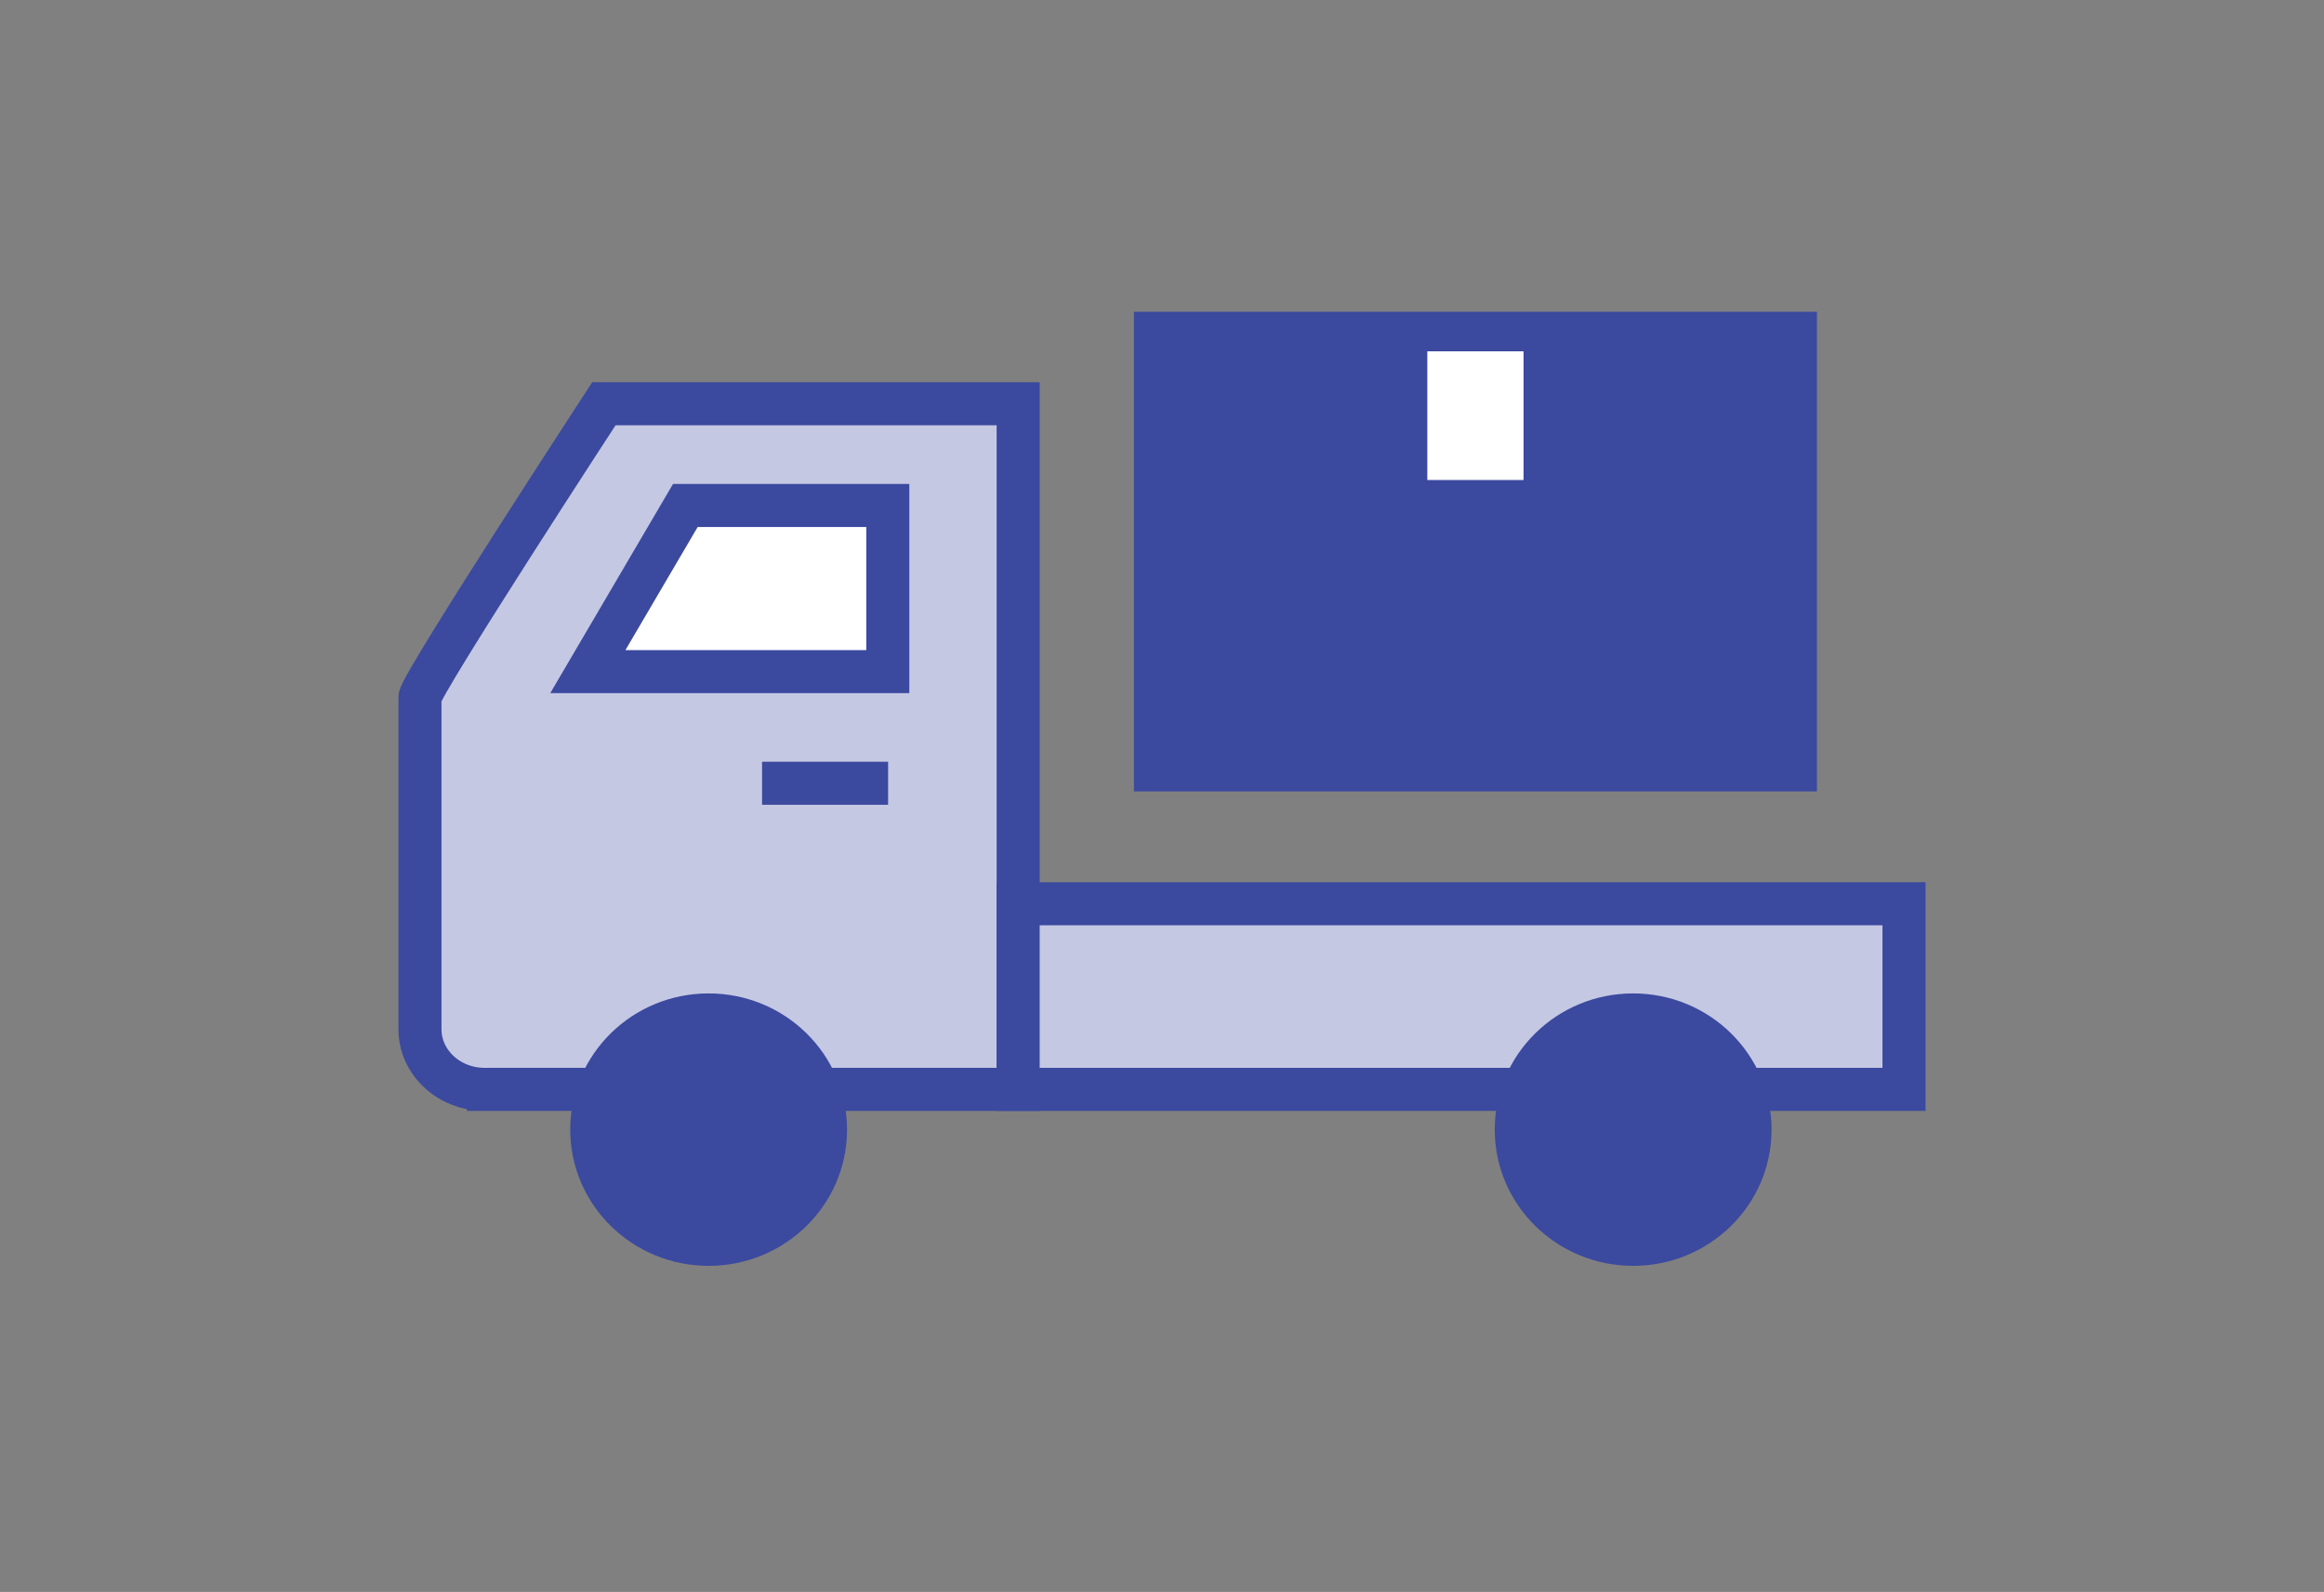 <svg width="162" height="111" viewBox="0 0 162 111" fill="none" xmlns="http://www.w3.org/2000/svg">
<rect x="0" y="0" width="162" height="111" fill="#808080" stroke="none"/>
<g clip-path="url(#clip0_362_14836)">
<path d="M125.153 23.238H80.543V53.683H125.153V23.238Z" fill="#3B499F" stroke="#3B499F" stroke-width="3" stroke-miterlimit="10" stroke-linecap="square"/>
<path d="M106.202 24.496H99.494V33.468H106.202V24.496Z" fill="white"/>
<path d="M34.658 75.956H34.05H33.781C31.291 75.956 29.275 74.078 29.275 71.759V48.627C29.275 47.804 42.095 28.152 42.095 28.152H70.973V75.956H34.658Z" fill="#C4C8E2"/>
<path d="M34.05 75.956H70.973V28.152H42.095C42.095 28.152 29.275 47.804 29.275 48.627V71.759C29.275 74.078 31.291 75.956 33.781 75.956H34.658" stroke="#3B499F" stroke-width="3" stroke-miterlimit="10" stroke-linecap="square"/>
<path d="M47.774 35.244L40.977 46.829H61.886V35.244H47.774Z" fill="white" stroke="#3B499F" stroke-width="3" stroke-miterlimit="10" stroke-linecap="square"/>
<path d="M54.621 54.613H60.407" stroke="#3B499F" stroke-width="3" stroke-miterlimit="10" stroke-linecap="square"/>
<path d="M128.582 75.956H132.723V63.014H70.973V75.956H131.11" fill="#C4C8E2"/>
<path d="M128.582 75.956H132.723V63.014H70.973V75.956H131.11" stroke="#3B499F" stroke-width="3" stroke-miterlimit="10" stroke-linecap="square"/>
<path d="M49.398 86.761C53.897 86.761 57.545 83.18 57.545 78.763C57.545 74.346 53.897 70.766 49.398 70.766C44.898 70.766 41.25 74.346 41.25 78.763C41.25 83.18 44.898 86.761 49.398 86.761Z" fill="#3B499F" stroke="#3B499F" stroke-width="3" stroke-miterlimit="10" stroke-linecap="square"/>
<path d="M113.843 86.761C118.343 86.761 121.99 83.18 121.99 78.763C121.99 74.346 118.343 70.766 113.843 70.766C109.343 70.766 105.695 74.346 105.695 78.763C105.695 83.18 109.343 86.761 113.843 86.761Z" fill="#3B499F" stroke="#3B499F" stroke-width="3" stroke-miterlimit="10" stroke-linecap="square"/>
</g>
<defs>
<clipPath id="clip0_362_14836">
<rect width="108" height="68" fill="white" transform="translate(27 21)"/>
</clipPath>
</defs>
</svg>
